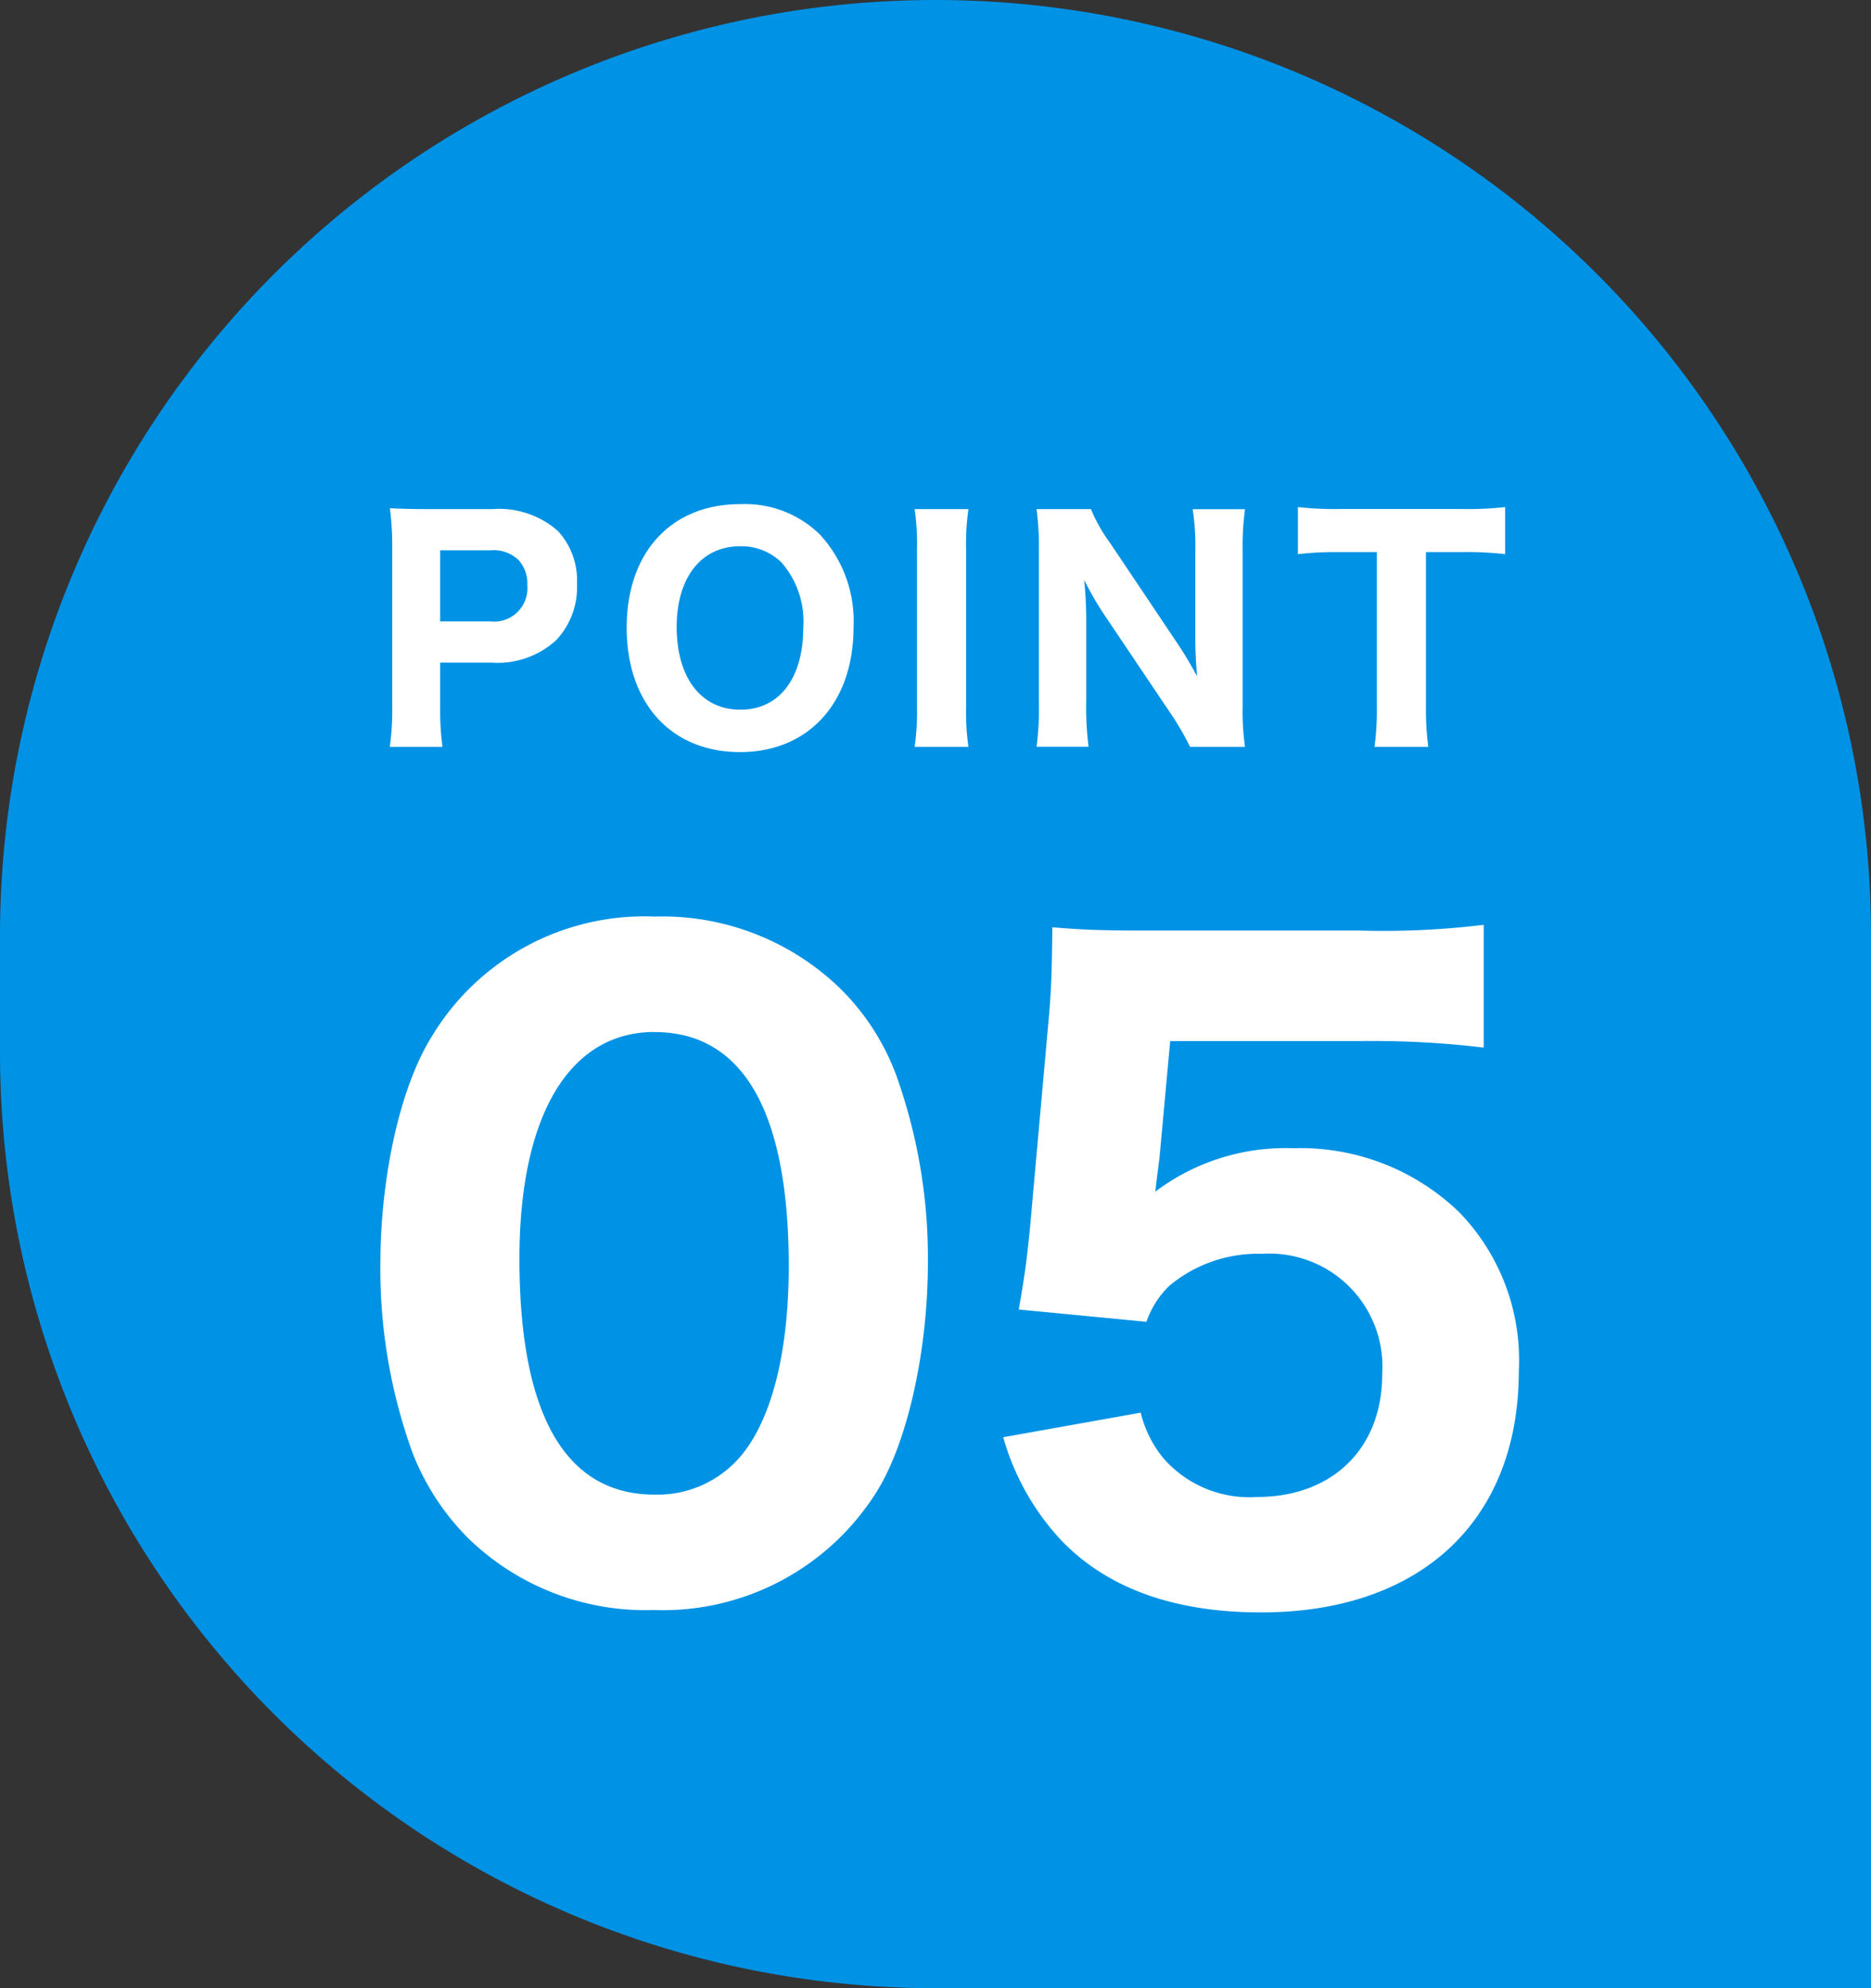 <svg xmlns="http://www.w3.org/2000/svg" width="96" height="102" viewBox="0 0 96 102">
  <rect x="0" y="0" width="96" height="102" fill="#333333" stroke="none"/>
  <g id="point_05" transform="translate(3788 -9857)">
    <path id="bg_point" d="M48,0h0A48,48,0,0,1,96,48v54a0,0,0,0,1,0,0H48A48,48,0,0,1,0,54V48A48,48,0,0,1,48,0Z" transform="translate(-3788 9857)" fill="#0092e5"/>
    <path id="パス_1171" data-name="パス 1171" d="M15.54,1.6A12.947,12.947,0,0,0,27.048-4.578C28.6-7.14,29.61-11.8,29.61-16.212a27.767,27.767,0,0,0-1.638-9.66,12.177,12.177,0,0,0-2.9-4.452,13.122,13.122,0,0,0-9.492-3.654A12.741,12.741,0,0,0,4.116-27.762c-1.6,2.6-2.6,7.182-2.6,11.634A27.7,27.7,0,0,0,3.15-6.51a12.739,12.739,0,0,0,2.9,4.452A13.053,13.053,0,0,0,15.54,1.6Zm.042-29.652c4.536,0,6.888,4.074,6.888,12.012,0,4.62-.966,8.232-2.73,10.038a5.6,5.6,0,0,1-4.158,1.68c-4.578,0-6.93-4.116-6.93-12.1C8.652-23.772,11.214-28.056,15.582-28.056Zm26.46.462h9.786a47.533,47.533,0,0,1,6.3.336v-6.3a42.42,42.42,0,0,1-6.384.294h-11c-2.31,0-3.234-.042-4.746-.168-.042,2.562-.042,2.856-.168,4.452L34.86-18.144c-.168,1.722-.252,2.394-.588,4.326l6.552.63A4.677,4.677,0,0,1,42-15.036a7.07,7.07,0,0,1,4.746-1.638A5.8,5.8,0,0,1,52.92-10.5c0,3.822-2.562,6.3-6.426,6.3a5.851,5.851,0,0,1-4.788-1.974A5.838,5.838,0,0,1,40.53-8.526l-7.056,1.26a12.871,12.871,0,0,0,2.94,5.25C38.766.462,42.21,1.722,46.7,1.722c8.19,0,13.23-4.7,13.23-12.39a10.894,10.894,0,0,0-3.066-8.148,11.723,11.723,0,0,0-8.526-3.276,11.073,11.073,0,0,0-7.056,2.226c.042-.462.168-1.386.21-1.722Z" transform="translate(-3770 9938)" fill="#fff"/>
    <path id="パス_1170" data-name="パス 1170" d="M3.705.315a14.034,14.034,0,0,1-.12-2.1v-2.22H6.21A4.452,4.452,0,0,0,9.54-5.16a3.956,3.956,0,0,0,1.065-2.895,3.739,3.739,0,0,0-.975-2.7A4.56,4.56,0,0,0,6.255-11.88H3.06c-.885,0-1.38-.015-2.055-.045a15.289,15.289,0,0,1,.12,2.055v8.115A13.735,13.735,0,0,1,1,.315ZM3.585-6.12V-9.765H6.15a1.842,1.842,0,0,1,1.455.495,1.777,1.777,0,0,1,.45,1.29,1.711,1.711,0,0,1-1.9,1.86Zm15.39-6.015c-3.54,0-5.82,2.475-5.82,6.33,0,3.885,2.28,6.39,5.82,6.39,3.51,0,5.82-2.535,5.82-6.405a6.552,6.552,0,0,0-1.725-4.755A5.483,5.483,0,0,0,18.975-12.135ZM18.99-1.59c-2.01,0-3.27-1.635-3.27-4.245,0-2.535,1.26-4.14,3.255-4.14a2.93,2.93,0,0,1,2.13.84,4.591,4.591,0,0,1,1.11,3.33C22.215-3.2,20.985-1.59,18.99-1.59Zm8.94-10.29a12.524,12.524,0,0,1,.12,2.07v8.055a12.875,12.875,0,0,1-.12,2.07h2.76a12.64,12.64,0,0,1-.12-2.07V-9.81a12.409,12.409,0,0,1,.12-2.07Zm10.02,1.725a8.2,8.2,0,0,1-.975-1.725h-2.79a14.607,14.607,0,0,1,.12,2.085V-2a14.82,14.82,0,0,1-.12,2.31h2.67a15.35,15.35,0,0,1-.12-2.3V-6.36c0-.3-.03-.93-.045-1.185-.045-.525-.045-.525-.06-.7a16.917,16.917,0,0,0,.96,1.68l3.45,5.13A14.319,14.319,0,0,1,42.06.315h2.82a13.2,13.2,0,0,1-.12-2.085V-9.7a14.477,14.477,0,0,1,.12-2.175H42.195a12.32,12.32,0,0,1,.135,2.16v4.545c0,.555.045,1.35.09,1.875A18.391,18.391,0,0,0,41.4-5.01Zm16.215.48h1.8a17.373,17.373,0,0,1,2.265.105v-2.415a17.68,17.68,0,0,1-2.265.1h-6.24a17.054,17.054,0,0,1-2.13-.1V-9.57a17,17,0,0,1,2.145-.105h1.905v7.89a14.293,14.293,0,0,1-.12,2.1h2.76a14.425,14.425,0,0,1-.12-2.1Z" transform="translate(-3769 9895)" fill="#fff"/>
  </g>
</svg>
